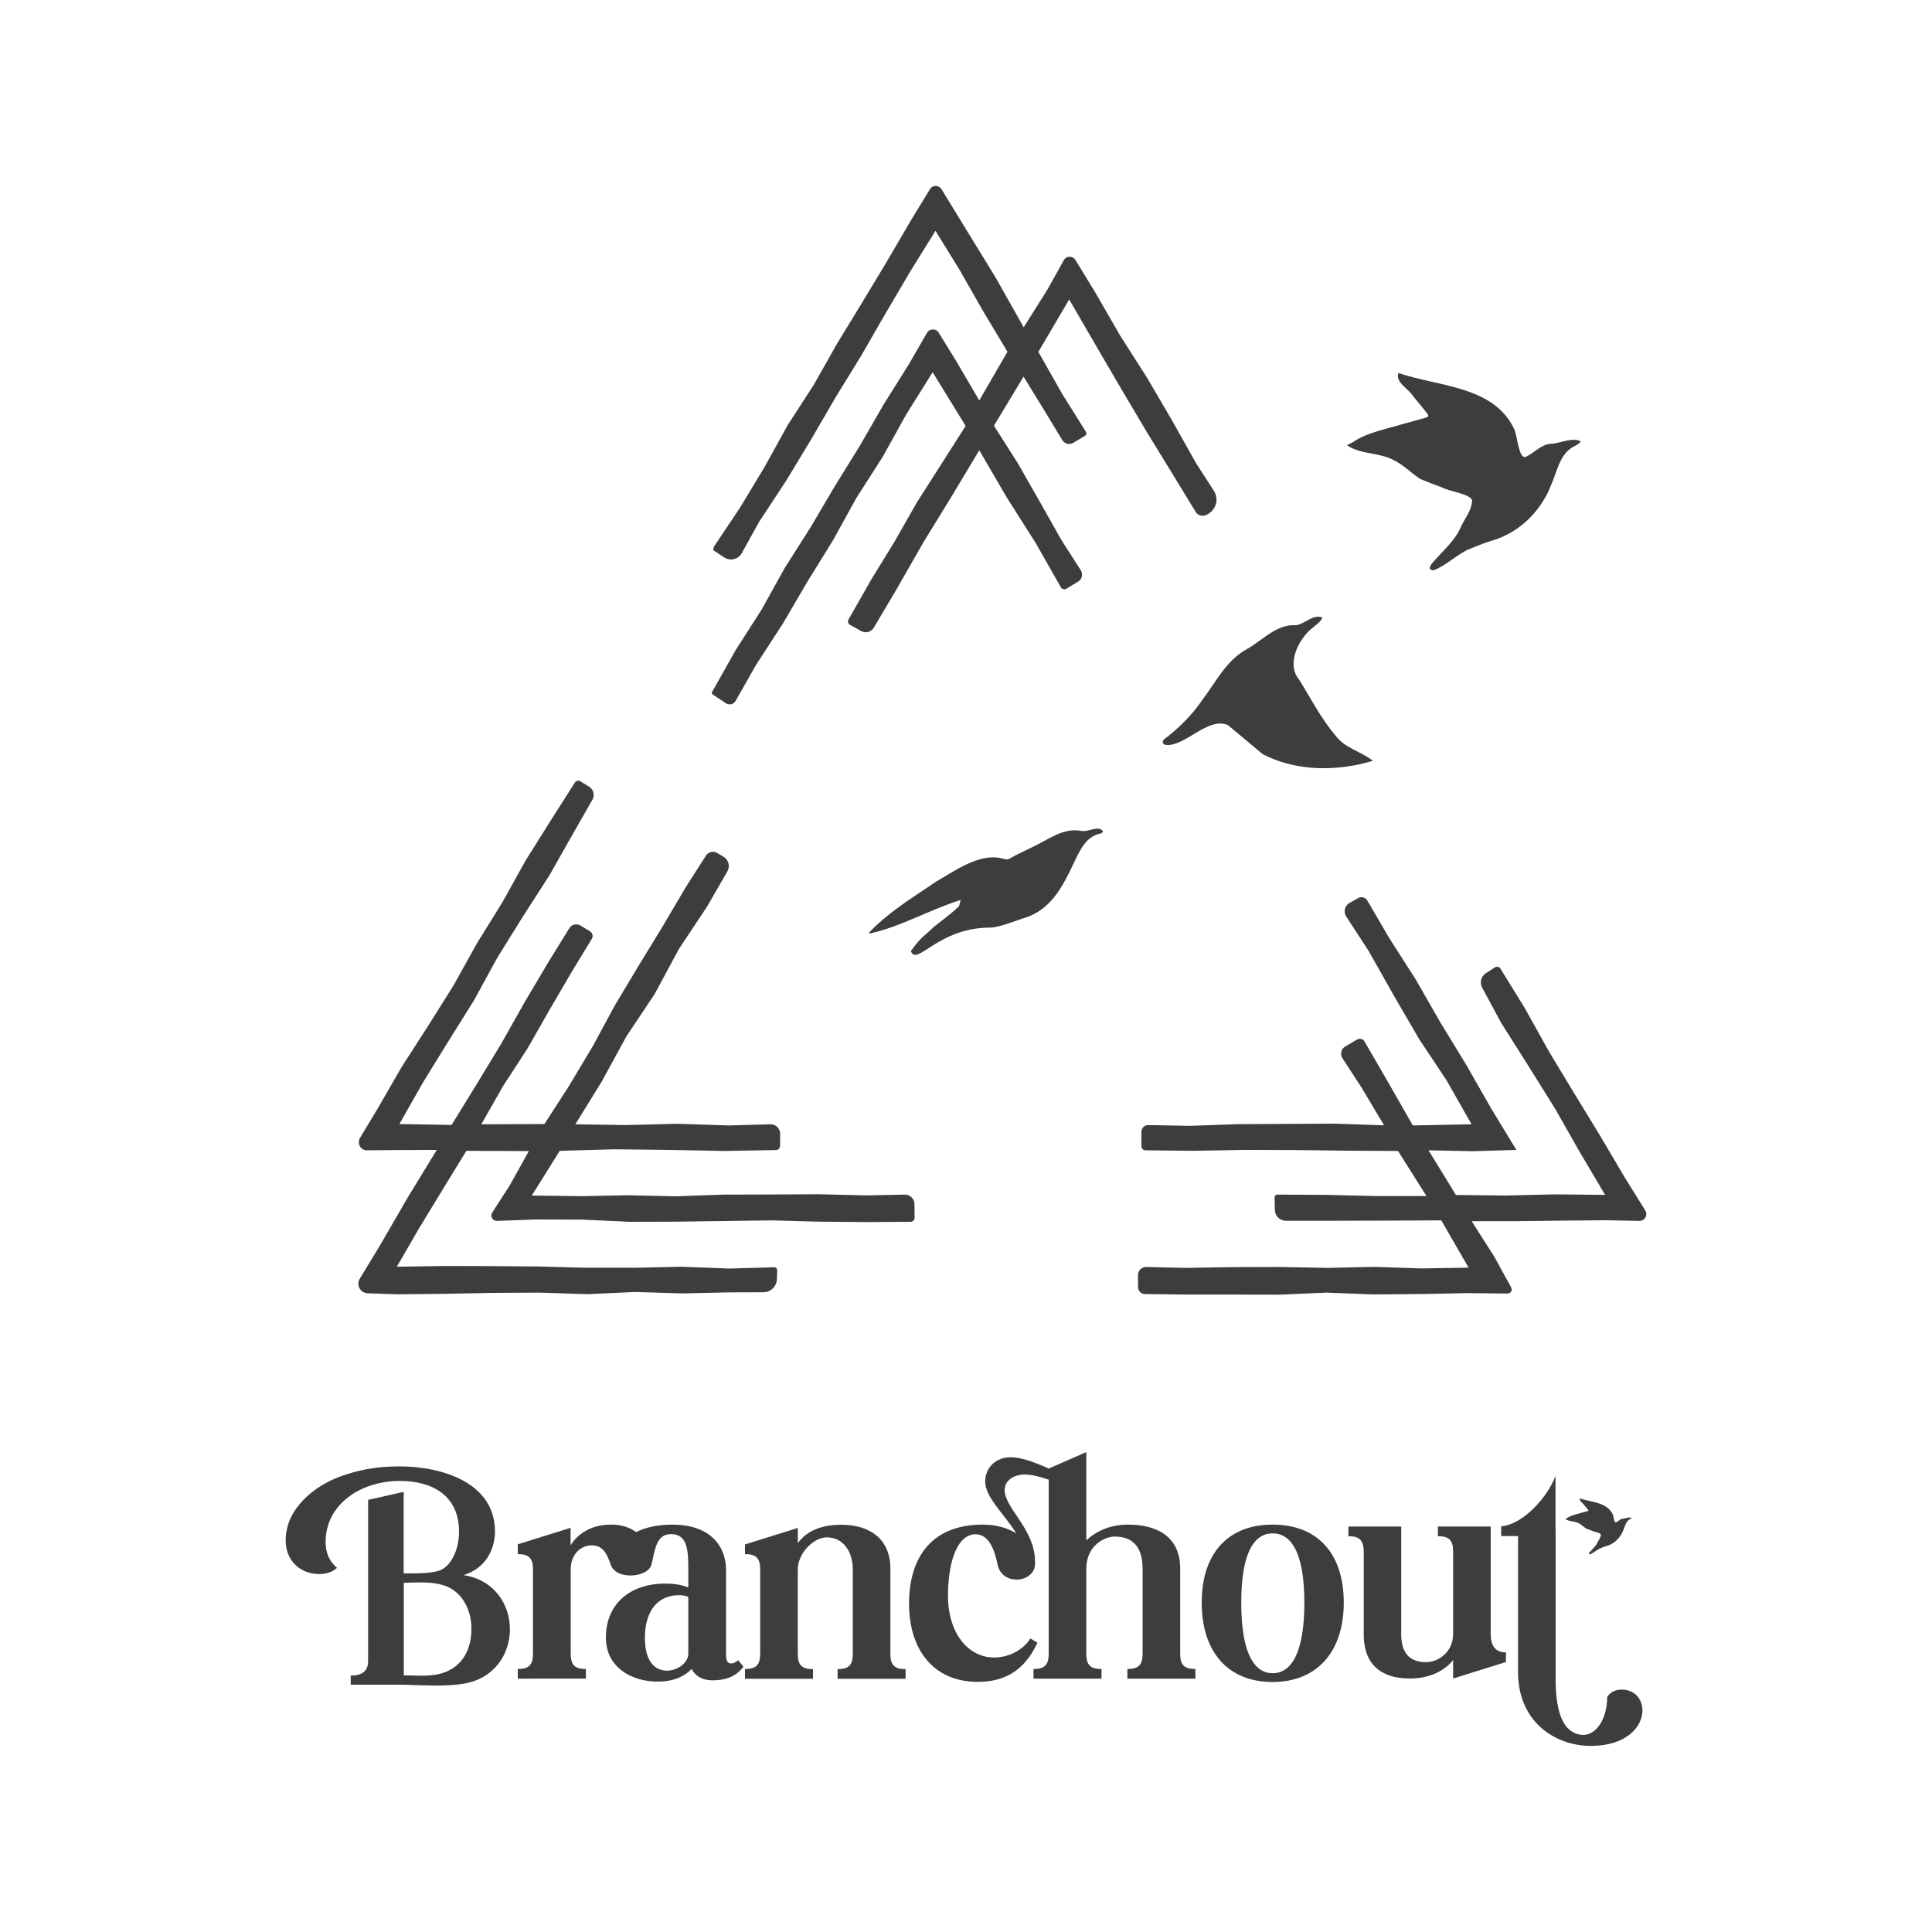 <?xml version="1.0" encoding="UTF-8"?>
<!-- Generator: Adobe Illustrator 28.0.0, SVG Export Plug-In . SVG Version: 6.00 Build 0)  -->
<svg xmlns="http://www.w3.org/2000/svg" xmlns:xlink="http://www.w3.org/1999/xlink" version="1.1" id="Layer_1" x="0px" y="0px" viewBox="0 0 150 150" style="enable-background:new 0 0 150 150;" xml:space="preserve">
<style type="text/css">
	.st0{fill:#3D3D3D;}
</style>
<g>
	<g>
		<g>
			<g>
				<path class="st0" d="M127.28,94.79c0.42,0.01,0.68-0.45,0.46-0.81l-1.54-2.47l-1.96-3.32l-2.01-3.29l-1.99-3.3l-1.88-3.37      l-1.86-3.02c-0.09-0.15-0.29-0.2-0.44-0.1l-0.7,0.45c-0.37,0.24-0.49,0.72-0.29,1.11l1.47,2.73l2.1,3.32l2.08,3.33l1.94,3.41      l1.96,3.31l-3.82-0.04l-3.89,0.09l-3.87-0.04l-2.13-3.47l3.45,0.07l3.37-0.1l-1.97-3.24l-1.91-3.35l-2.01-3.29l-1.92-3.35      l-2.08-3.25l-1.68-2.88c-0.15-0.25-0.47-0.34-0.72-0.19l-0.67,0.38c-0.37,0.21-0.48,0.69-0.25,1.05l1.74,2.67l1.93,3.42      l1.97,3.39l2.17,3.27l1.92,3.38l-4.56,0.09l-1.97-3.45l-1.78-3.07c-0.12-0.2-0.38-0.27-0.58-0.15l-0.93,0.55      c-0.31,0.18-0.4,0.59-0.21,0.89l1.49,2.29l1.75,2.93l-3.82-0.13l-3.76,0.02l-3.75,0.02l-3.76,0.13l-3.21-0.06      c-0.3-0.01-0.54,0.23-0.54,0.53l0,1.11c0,0.17,0.14,0.31,0.31,0.32l3.67,0.04l3.99-0.07l3.99,0.01l3.99,0.05l3.97,0.02l2.21,3.5      l-3.98,0l-3.89-0.09l-3.71-0.02c-0.12,0-0.22,0.1-0.21,0.22l0.02,0.98c0.01,0.46,0.39,0.83,0.85,0.83l3.45,0l4.29-0.01      l4.33-0.02l2.12,3.67l-3.66,0.06l-3.66-0.12l-3.66,0.08l-3.66-0.07l-3.66,0.01l-3.67,0.06l-3.05-0.07      c-0.36-0.01-0.65,0.28-0.65,0.64l0.01,0.93c0,0.29,0.23,0.52,0.52,0.53l3.15,0.04l3.65,0l3.65,0.01l3.65-0.16l3.65,0.14      l3.65-0.03l3.65-0.07l3.12,0.03c0.24,0,0.4-0.26,0.28-0.47L116,97.54l-1.74-2.73l3.47,0l3.5-0.04l3.5-0.03L127.28,94.79z"></path>
			</g>
			<g>
				<path class="st0" d="M43.46,89.35l4.26-0.12L52,89.28l4.28,0.08l3.97-0.07c0.17,0,0.31-0.14,0.31-0.31l0.01-0.94      c0.01-0.42-0.34-0.76-0.76-0.75l-3.23,0.09l-3.98-0.13l-3.98,0.1l-3.95-0.06l2.06-3.34l1.9-3.48l2.2-3.3l1.88-3.49l2.19-3.3      l1.57-2.72c0.23-0.4,0.1-0.92-0.31-1.15l-0.49-0.29c-0.29-0.17-0.67-0.08-0.86,0.21l-1.59,2.49l-1.81,3.07l-1.86,3.04      l-1.83,3.06l-1.7,3.14l-1.83,3.06l-1.92,2.98l-4.9,0.02l1.69-2.97l1.88-2.89l1.71-3l1.74-2.98l1.56-2.56      c0.12-0.2,0.06-0.46-0.14-0.58l-0.74-0.45c-0.3-0.18-0.69-0.09-0.87,0.21l-1.6,2.59l-1.88,3.17l-1.81,3.21L37,84.19l-1.94,3.15      l-4.05-0.07l1.82-3.21l1.98-3.21l2-3.2l1.81-3.31l1.99-3.2l2.04-3.17l1.86-3.28l1.49-2.61c0.2-0.35,0.08-0.79-0.26-1l-0.68-0.42      c-0.15-0.09-0.34-0.04-0.43,0.1l-1.82,2.86l-1.99,3.17L39,70.06l-1.97,3.18l-1.82,3.27l-1.99,3.17l-2.03,3.15l-1.87,3.24      l-1.37,2.28c-0.25,0.43,0.05,0.97,0.55,0.96l2.14-0.02l3.27-0.01L31.64,93l-2.16,3.73l-1.55,2.55      c-0.29,0.48,0.04,1.11,0.61,1.13l2.35,0.08l3.68-0.04l3.68-0.07l3.68-0.02l3.68,0.12l3.68-0.17l3.68,0.11l3.68-0.08l2.62-0.01      c0.57,0,1.04-0.46,1.05-1.03l0.02-0.69c0-0.12-0.1-0.22-0.22-0.22l-3.49,0.1l-3.7-0.14l-3.7,0.08l-3.7,0l-3.7-0.1l-3.7-0.03      l-3.7-0.01l-3.62,0.06l1.73-2.99l1.84-3.02l1.83-2.99l4.85,0.02l-1.51,2.71l-1.33,2.06c-0.19,0.29,0.03,0.67,0.37,0.65      l2.93-0.11l3.68,0.01l3.68,0.17l3.68-0.01l3.68-0.05l3.68-0.05l3.68,0.1l3.68,0.03l3.41-0.02c0.18,0,0.32-0.14,0.32-0.32      L71,93.49c0-0.41-0.34-0.75-0.76-0.74l-2.98,0.06l-3.7-0.09l-3.7,0.02l-3.7,0.01l-3.7,0.13l-3.7-0.08l-3.7,0.07l-3.77-0.05      L43.46,89.35z"></path>
			</g>
			<g>
				<path class="st0" d="M83.33,34.38l0.92-0.55c0.1-0.06,0.13-0.19,0.07-0.29l-1.86-2.97l-1.84-3.25l2.39-4.07l2.02,3.48l1.99,3.41      l2.01,3.39l2.06,3.36l1.74,2.85c0.18,0.3,0.56,0.39,0.86,0.22l0.13-0.07c0.62-0.37,0.82-1.18,0.42-1.79l-1.38-2.14l-1.88-3.35      l-1.94-3.31l-2.07-3.24l-1.92-3.33l-1.55-2.54c-0.21-0.35-0.72-0.34-0.91,0.02l-1.26,2.26l-1.85,2.94l-2.19-3.88l-2.32-3.78      l-1.87-3.06c-0.21-0.34-0.7-0.34-0.9,0l-1.49,2.44l-1.87,3.2l-1.91,3.17l-1.93,3.16l-1.82,3.22L61.16,33l-1.79,3.24l-1.91,3.17      l-1.97,2.94c-0.06,0.09-0.1,0.2-0.11,0.31l0,0.06l0.85,0.56c0.46,0.31,1.09,0.15,1.36-0.33l1.35-2.44l2.08-3.16l1.96-3.24      l1.9-3.27l1.98-3.22l1.89-3.28l1.92-3.26l1.96-3.16l1.9,3.08l1.82,3.2l1.87,3.11l-2.19,3.78l-1.77-3.02l-1.38-2.24      c-0.21-0.34-0.71-0.33-0.91,0.01l-1.4,2.43l-1.97,3.14l-1.85,3.21l-1.95,3.15l-1.88,3.19l-1.99,3.13l-1.8,3.24l-2,3.12      l-1.82,3.23l0,0c-0.07,0.07-0.06,0.18,0.02,0.24l1.03,0.68c0.26,0.17,0.6,0.09,0.75-0.18l1.59-2.8l2.06-3.17l1.91-3.26      l1.99-3.22l1.83-3.31l2.04-3.19l1.84-3.31l2.04-3.26l2.56,4.17l-1.91,3L71.19,39l-1.73,3.04l-1.83,2.98l-1.73,3.04v0      c-0.11,0.15-0.07,0.36,0.09,0.45l0.86,0.48c0.35,0.2,0.8,0.08,1-0.27l1.77-2.99l2.07-3.62l2.18-3.55l2.16-3.6l2.14,3.67      l2.26,3.56l1.93,3.4c0.09,0.16,0.29,0.21,0.44,0.11l0.9-0.54c0.31-0.18,0.4-0.59,0.21-0.89l-1.5-2.34l-1.69-2.99l-1.7-2.98      l-1.85-2.91l2.3-3.81l1.68,2.74l1.32,2.18C82.64,34.46,83.03,34.56,83.33,34.38z"></path>
			</g>
		</g>
		<g>
			<path class="st0" d="M104.58,34.57c1.03,0.71,2.42,0.55,3.54,1.11c0.8,0.37,1.41,1.01,2.11,1.49c0.57,0.24,1.15,0.47,1.74,0.68     c0.45,0.28,2.39,0.53,2.32,1.06c-0.04,0.72-0.53,1.29-0.83,1.92c-0.42,1.04-1.27,1.77-2,2.6c-0.23,0.23-0.8,0.83-0.14,0.85     c0.91-0.37,1.69-1.12,2.57-1.57c0.66-0.28,1.33-0.55,2.02-0.76c2.08-0.62,3.75-2.29,4.52-4.3c0.44-0.98,0.64-2.27,1.6-2.89     c0.24-0.16,0.55-0.25,0.7-0.5c-0.66-0.31-1.49,0.11-2.19,0.19c-0.82-0.02-1.36,0.67-2.05,1.01c-0.6,0.28-0.69-1.78-0.94-2.17     c-1.6-3.35-5.91-3.27-8.97-4.33c-0.3,0.7,0.82,1.25,1.14,1.81c0.37,0.44,0.74,0.88,1.09,1.34c0.14,0.18,0.09,0.26-0.12,0.32     c-1.17,0.32-2.35,0.65-3.52,0.98c-0.74,0.22-1.52,0.49-2.15,0.93"></path>
			<path class="st0" d="M98.03,58.55c2.35,1.22,5.08,1.33,7.62,0.77l0.94-0.25c-0.92-0.74-2.17-0.97-2.89-1.95     c-1.13-1.32-1.92-2.88-2.84-4.36c-0.99-1.17-0.09-3.08,0.98-3.96c0.29-0.26,0.68-0.48,0.83-0.85c-0.73-0.31-1.35,0.51-2.05,0.59     c-1.56-0.09-2.63,1.22-3.9,1.91c-1.55,0.88-2.33,2.53-3.38,3.9c-0.8,1.19-1.81,2.17-2.94,3.04c-0.22,0.2-0.15,0.39,0.13,0.45     c1.52,0.12,3.25-2.22,4.81-1.54L98.03,58.55z"></path>
			<path class="st0" d="M83.95,64.51c-1.41-0.27-2.55,0.68-3.76,1.24c-0.59,0.3-1.2,0.56-1.77,0.89c-0.23,0.14-0.4,0.07-0.6,0.01     c-1.8-0.45-3.68,0.97-5.18,1.82l-0.42,0.29c-1.65,1.1-3.39,2.21-4.75,3.65c0.02,0.02,0.03,0.05,0.05,0.07     c2.46-0.54,4.66-1.86,7.08-2.61c-0.1,0.18-0.07,0.33-0.15,0.49c-0.6,0.6-1.31,1.09-1.97,1.62c-0.56,0.59-0.92,0.67-1.76,1.86     c0.44,1.24,2.11-1.82,6.13-1.82c0.7,0,2.01-0.54,2.65-0.74c2.35-0.72,3.17-2.84,4.17-4.9c0.4-0.76,0.85-1.49,1.8-1.67     c0.06-0.02,0.17-0.12,0.17-0.17C85.29,64.04,84.46,64.63,83.95,64.51z"></path>
		</g>
	</g>
	<g>
		<g>
			<g>
				<path class="st0" d="M40.2,119.9l4.1-1.28v1.36c0.55-0.9,1.63-1.63,3.19-1.61c0.68,0,1.36,0.18,1.89,0.58      c0.8-0.4,1.81-0.58,2.79-0.58c3.17,0,4.27,1.86,4.2,3.72v6.23c0,0.53,0.05,0.83,0.4,0.83c0.18,0,0.33-0.08,0.55-0.25l0.4,0.5      c-0.28,0.38-0.9,1.06-2.39,1.06c-0.88,0-1.38-0.4-1.63-0.88c-0.5,0.5-1.28,0.98-2.64,0.98c-1.96,0-4.05-1.06-4.02-3.49      c0.03-2.49,1.81-4.12,4.62-4.12c0.8,0,1.38,0.13,1.78,0.3v-1.53c0-1.48-0.13-2.61-1.33-2.61c-1.16,0-1.23,1.13-1.53,2.36      c-0.15,0.55-0.88,0.85-1.63,0.85c-0.68,0-1.33-0.25-1.53-0.83c-0.33-0.98-0.68-1.51-1.48-1.51c-0.83,0-1.63,0.68-1.63,1.86v6.56      c0,0.88,0.33,1.18,1.18,1.18v0.75H40.2v-0.75c0.85,0,1.18-0.3,1.18-1.18v-6.56c0-0.88-0.33-1.18-1.18-1.18V119.9z M51.81,129.71      c0.7,0,1.63-0.55,1.63-1.33v-4.4c-0.25-0.1-0.48-0.13-0.73-0.13c-1.61,0-2.61,1.18-2.64,3.22      C50.05,129.13,50.93,129.71,51.81,129.71z"></path>
				<path class="st0" d="M57.84,130.33v-0.75c0.85,0,1.18-0.3,1.18-1.18v-6.56c0-0.88-0.33-1.18-1.18-1.18v-0.75l4.1-1.28v1.18      c0.73-1.01,1.94-1.43,3.37-1.43c2.29,0,3.82,1.16,3.82,3.42v6.61c0,0.88,0.33,1.18,1.18,1.18v0.75h-5.28v-0.75      c0.85,0,1.18-0.3,1.18-1.18v-6.56c0-1.43-0.78-2.49-2.01-2.49c-1.06,0-2.26,1.26-2.26,2.49v6.56c0,0.88,0.33,1.18,1.18,1.18      v0.75H57.84z"></path>
				<path class="st0" d="M70.58,124.35c0.05-3.47,1.78-5.98,5.73-5.98c1.01,0,1.91,0.25,2.59,0.68c-0.9-1.48-2.41-2.79-2.41-4.02      c0-1.13,0.88-1.89,1.96-1.89c0.73,0,1.66,0.28,2.97,0.88l2.92-1.28v6.86c0.83-0.8,1.99-1.23,3.24-1.23      c2.14,0,4.05,0.85,4.05,3.42v6.61c0,0.88,0.33,1.18,1.18,1.18v0.75h-5.28v-0.75c0.85,0,1.18-0.3,1.18-1.18v-6.61      c0-1.48-0.6-2.49-2.16-2.49c-0.8,0-2.21,0.7-2.21,2.49v6.61c0,0.88,0.33,1.18,1.18,1.18v0.75h-5.28v-0.75      c0.85,0,1.18-0.3,1.18-1.18v-13.52c-0.6-0.2-1.28-0.4-1.86-0.4c-0.75,0-1.56,0.38-1.56,1.23c0.03,1.41,2.34,3.02,2.36,5.5v0.15      c0.03,0.8-0.7,1.28-1.43,1.28c-0.65,0-1.31-0.35-1.48-1.18c-0.2-0.96-0.6-2.34-1.71-2.34c-1.31,0-2.11,1.86-2.14,4.67      c-0.03,2.99,1.56,4.9,3.59,4.9c1.06,0,2.21-0.53,2.81-1.48l0.55,0.33c-0.55,1.13-1.63,3.04-4.62,3.04      C72.54,130.59,70.53,128.15,70.58,124.35z"></path>
				<path class="st0" d="M93.3,124.43c0-3.82,2.04-6.06,5.5-6.06c3.49,0,5.53,2.24,5.53,6.06c0,3.82-2.09,6.16-5.53,6.16      C95.34,130.59,93.3,128.25,93.3,124.43z M98.81,129.91c1.36,0,2.46-1.41,2.46-5.48c0-4.05-1.11-5.38-2.46-5.38      s-2.44,1.33-2.44,5.38C96.37,128.5,97.45,129.91,98.81,129.91z"></path>
				<path class="st0" d="M104.69,119.27v-0.75h4.1v8.34c0,1.43,0.6,2.19,1.94,2.19c0.9,0,2.09-0.75,2.09-2.19v-6.41      c0-0.88-0.33-1.18-1.18-1.18v-0.75h4.1v8.34c0,0.88,0.33,1.43,1.18,1.43v0.75l-4.1,1.28v-1.43c-0.78,0.96-2.01,1.43-3.37,1.43      c-2.29,0-3.57-1.16-3.57-3.42v-6.46C105.87,119.58,105.54,119.27,104.69,119.27z"></path>
				<path class="st0" d="M120.78,119.27v11.11c0,2.71,0.65,4.1,1.91,4.3c1.28,0.2,2.11-1.36,2.09-2.92      c0.23-0.38,0.65-0.58,1.11-0.58c1.06,0,1.63,0.75,1.63,1.66c-0.03,1.21-1.21,2.69-3.95,2.71c-2.71,0.03-5.68-1.76-5.71-5.68      v-10.61h-1.31v-0.75c1.83-0.18,3.69-2.46,4.22-3.92v3.92"></path>
			</g>
			<path class="st0" d="M121.54,117.94c0.29,0.2,0.69,0.16,1,0.31c0.23,0.1,0.4,0.29,0.6,0.42c0.16,0.07,0.33,0.13,0.49,0.19     c0.13,0.08,0.68,0.15,0.66,0.3c-0.01,0.2-0.15,0.37-0.23,0.54c-0.12,0.3-0.36,0.5-0.57,0.74c-0.07,0.07-0.23,0.23-0.04,0.24     c0.26-0.1,0.48-0.32,0.73-0.44c0.19-0.08,0.38-0.16,0.57-0.21c0.59-0.17,1.06-0.65,1.28-1.22c0.13-0.28,0.18-0.64,0.45-0.82     c0.07-0.05,0.16-0.07,0.2-0.14c-0.19-0.09-0.42,0.03-0.62,0.05c-0.23,0-0.38,0.19-0.58,0.29c-0.17,0.08-0.2-0.5-0.27-0.62     c-0.45-0.95-1.67-0.93-2.54-1.23c-0.08,0.2,0.23,0.35,0.32,0.51c0.11,0.12,0.21,0.25,0.31,0.38c0.04,0.05,0.03,0.07-0.03,0.09     c-0.33,0.09-0.67,0.18-1,0.28c-0.21,0.06-0.43,0.14-0.61,0.26"></path>
		</g>
		<g>
			<path class="st0" d="M22.18,119.5c0.05-2.38,2.21-4.13,4.25-4.87c1.33-0.48,2.71-0.78,4.59-0.78c3.21,0,7.44,1.21,7.41,5.11     c-0.02,1.38-0.76,2.83-2.45,3.33c2.4,0.36,3.61,2.28,3.61,4.21c0,1.92-1.21,3.85-3.64,4.23c-1.5,0.24-3.18,0.1-4.61,0.07h-4.11     v-0.71c0.81,0,1.35-0.29,1.35-1.12v-12.52l2.76-0.62v6.32c1.14,0.02,2.07,0,2.71-0.19c0.95-0.29,1.59-1.62,1.59-3.04     c0-2.8-2.07-3.94-4.59-3.94c-3.09,0-5.77,1.85-5.77,4.73c0,0.83,0.26,1.47,0.88,2.02c-0.38,0.36-0.9,0.48-1.4,0.48     C23.2,122.19,22.13,121.05,22.18,119.5z M31.35,130.08c0.86-0.02,2.07,0.14,3.09-0.21c1.57-0.55,2.16-1.95,2.16-3.37     c0.02-1.47-0.69-2.95-2.16-3.42c-0.81-0.26-1.76-0.24-3.09-0.19V130.08z"></path>
		</g>
	</g>
</g>
</svg>
